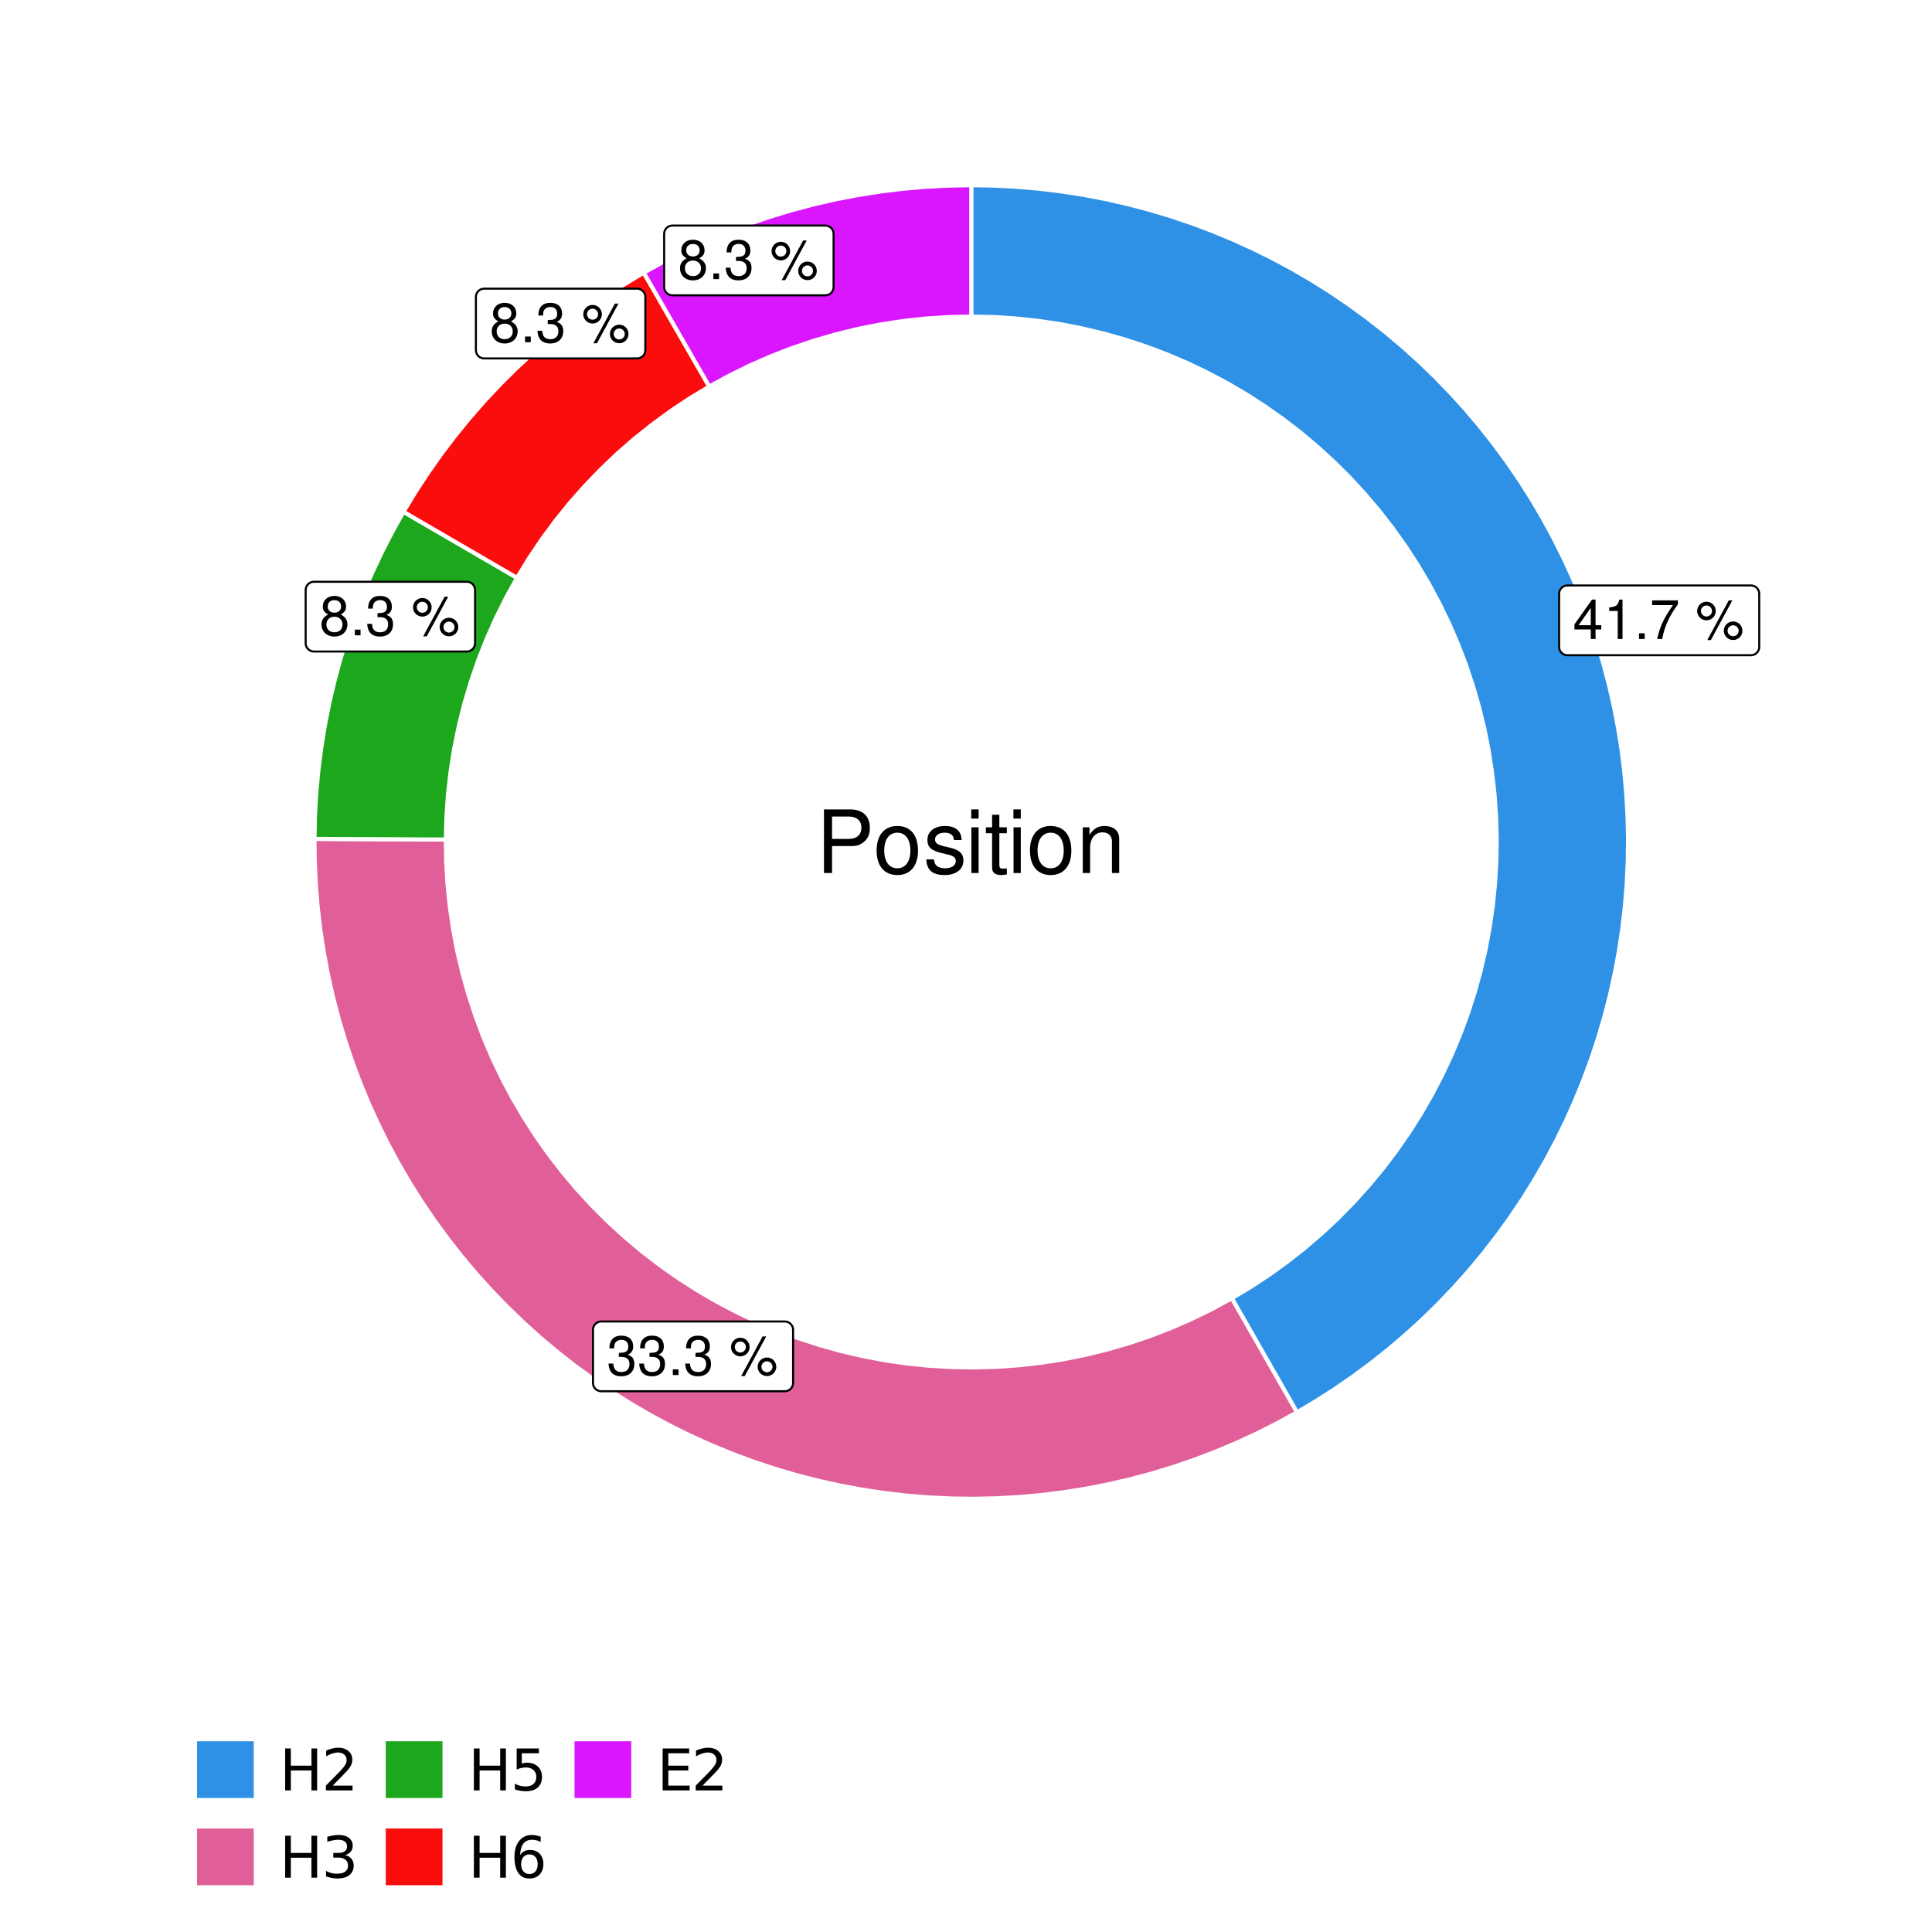 <?xml version="1.0" encoding="UTF-8"?>
<svg xmlns="http://www.w3.org/2000/svg" xmlns:xlink="http://www.w3.org/1999/xlink" width="504pt" height="504pt" viewBox="0 0 504 504" version="1.1">
<defs>
<g>
<symbol overflow="visible" id="glyph0-0">
<path style="stroke:none;" d=""/>
</symbol>
<symbol overflow="visible" id="glyph0-1">
<path style="stroke:none;" d="M 4.656 -2.484 L 4.656 0 L 5.906 0 L 5.906 -2.484 L 7.391 -2.484 L 7.391 -3.609 L 5.906 -3.609 L 5.906 -10.281 L 4.984 -10.281 L 0.391 -3.812 L 0.391 -2.484 Z M 4.656 -3.609 L 1.5 -3.609 L 4.656 -8.141 Z M 4.656 -3.609 "/>
</symbol>
<symbol overflow="visible" id="glyph0-2">
<path style="stroke:none;" d="M 3.688 -7.328 L 3.688 0 L 4.938 0 L 4.938 -10.281 L 4.109 -10.281 C 3.672 -8.703 3.391 -8.484 1.453 -8.234 L 1.453 -7.328 Z M 3.688 -7.328 "/>
</symbol>
<symbol overflow="visible" id="glyph0-3">
<path style="stroke:none;" d="M 2.719 -1.484 L 1.234 -1.484 L 1.234 0 L 2.719 0 Z M 2.719 -1.484 "/>
</symbol>
<symbol overflow="visible" id="glyph0-4">
<path style="stroke:none;" d="M 7.391 -10.078 L 0.656 -10.078 L 0.656 -8.844 L 6.094 -8.844 C 3.703 -5.422 2.719 -3.312 1.969 0 L 3.297 0 C 3.859 -3.234 5.125 -6 7.391 -9.031 Z M 7.391 -10.078 "/>
</symbol>
<symbol overflow="visible" id="glyph0-5">
<path style="stroke:none;" d=""/>
</symbol>
<symbol overflow="visible" id="glyph0-6">
<path style="stroke:none;" d="M 2.828 -9.734 C 1.5 -9.734 0.406 -8.641 0.406 -7.312 C 0.406 -5.969 1.5 -4.875 2.844 -4.875 C 4.172 -4.875 5.266 -5.969 5.266 -7.281 C 5.266 -8.656 4.188 -9.734 2.828 -9.734 Z M 2.828 -8.75 C 3.641 -8.75 4.281 -8.109 4.281 -7.297 C 4.281 -6.516 3.625 -5.875 2.844 -5.875 C 2.047 -5.875 1.391 -6.516 1.391 -7.312 C 1.391 -8.109 2.031 -8.75 2.828 -8.75 Z M 8.656 -10.078 L 3.047 0.281 L 3.984 0.281 L 9.594 -10.078 Z M 9.781 -4.578 C 8.453 -4.578 7.359 -3.5 7.359 -2.156 C 7.359 -0.812 8.453 0.266 9.797 0.266 C 11.125 0.266 12.219 -0.812 12.219 -2.141 C 12.219 -3.5 11.141 -4.578 9.781 -4.578 Z M 9.781 -3.578 C 10.594 -3.578 11.234 -2.938 11.234 -2.141 C 11.234 -1.359 10.578 -0.719 9.797 -0.719 C 8.984 -0.719 8.344 -1.359 8.344 -2.156 C 8.344 -2.938 8.984 -3.578 9.781 -3.578 Z M 9.781 -3.578 "/>
</symbol>
<symbol overflow="visible" id="glyph0-7">
<path style="stroke:none;" d="M 3.141 -4.734 L 3.828 -4.734 C 5.188 -4.734 5.922 -4.094 5.922 -2.859 C 5.922 -1.562 5.141 -0.781 3.844 -0.781 C 2.453 -0.781 1.797 -1.484 1.703 -2.984 L 0.453 -2.984 C 0.516 -2.156 0.656 -1.625 0.891 -1.172 C 1.422 -0.172 2.406 0.328 3.781 0.328 C 5.859 0.328 7.188 -0.922 7.188 -2.875 C 7.188 -4.188 6.703 -4.891 5.484 -5.312 C 6.422 -5.703 6.891 -6.406 6.891 -7.453 C 6.891 -9.219 5.75 -10.281 3.828 -10.281 C 1.797 -10.281 0.719 -9.141 0.672 -6.969 L 1.922 -6.969 C 1.938 -7.594 1.984 -7.953 2.141 -8.266 C 2.438 -8.844 3.062 -9.188 3.844 -9.188 C 4.953 -9.188 5.609 -8.516 5.609 -7.406 C 5.609 -6.688 5.359 -6.234 4.812 -6 C 4.469 -5.859 4.016 -5.797 3.141 -5.781 Z M 3.141 -4.734 "/>
</symbol>
<symbol overflow="visible" id="glyph0-8">
<path style="stroke:none;" d="M 5.562 -5.422 C 6.609 -6.062 6.938 -6.562 6.938 -7.531 C 6.938 -9.156 5.703 -10.281 3.906 -10.281 C 2.141 -10.281 0.875 -9.156 0.875 -7.547 C 0.875 -6.562 1.203 -6.078 2.25 -5.422 C 1.094 -4.828 0.531 -4 0.531 -2.859 C 0.531 -0.984 1.906 0.328 3.906 0.328 C 5.906 0.328 7.297 -0.984 7.297 -2.859 C 7.297 -4 6.719 -4.828 5.562 -5.422 Z M 3.906 -9.172 C 4.984 -9.172 5.656 -8.531 5.656 -7.5 C 5.656 -6.547 4.969 -5.906 3.906 -5.906 C 2.844 -5.906 2.156 -6.547 2.156 -7.531 C 2.156 -8.531 2.844 -9.172 3.906 -9.172 Z M 3.906 -4.844 C 5.156 -4.844 6.016 -4.031 6.016 -2.828 C 6.016 -1.594 5.172 -0.781 3.875 -0.781 C 2.656 -0.781 1.812 -1.625 1.812 -2.812 C 1.812 -4.031 2.641 -4.844 3.906 -4.844 Z M 3.906 -4.844 "/>
</symbol>
<symbol overflow="visible" id="glyph1-0">
<path style="stroke:none;" d=""/>
</symbol>
<symbol overflow="visible" id="glyph1-1">
<path style="stroke:none;" d="M 4.188 -7.031 L 9.406 -7.031 C 10.703 -7.031 11.719 -7.422 12.609 -8.219 C 13.609 -9.125 14.047 -10.203 14.047 -11.719 C 14.047 -14.844 12.203 -16.594 8.922 -16.594 L 2.078 -16.594 L 2.078 0 L 4.188 0 Z M 4.188 -8.906 L 4.188 -14.734 L 8.609 -14.734 C 10.625 -14.734 11.844 -13.641 11.844 -11.812 C 11.844 -10 10.625 -8.906 8.609 -8.906 Z M 4.188 -8.906 "/>
</symbol>
<symbol overflow="visible" id="glyph1-2">
<path style="stroke:none;" d="M 6.188 -12.266 C 2.828 -12.266 0.812 -9.875 0.812 -5.875 C 0.812 -1.844 2.828 0.531 6.219 0.531 C 9.578 0.531 11.609 -1.859 11.609 -5.781 C 11.609 -9.922 9.656 -12.266 6.188 -12.266 Z M 6.219 -10.516 C 8.359 -10.516 9.625 -8.766 9.625 -5.812 C 9.625 -2.984 8.312 -1.234 6.219 -1.234 C 4.094 -1.234 2.797 -2.984 2.797 -5.875 C 2.797 -8.766 4.094 -10.516 6.219 -10.516 Z M 6.219 -10.516 "/>
</symbol>
<symbol overflow="visible" id="glyph1-3">
<path style="stroke:none;" d="M 9.969 -8.609 C 9.953 -10.953 8.406 -12.266 5.641 -12.266 C 2.875 -12.266 1.062 -10.844 1.062 -8.625 C 1.062 -6.766 2.031 -5.875 4.844 -5.188 L 6.625 -4.766 C 7.938 -4.438 8.469 -3.969 8.469 -3.125 C 8.469 -1.984 7.359 -1.234 5.688 -1.234 C 4.672 -1.234 3.797 -1.531 3.328 -2.031 C 3.031 -2.375 2.891 -2.703 2.781 -3.547 L 0.781 -3.547 C 0.859 -0.797 2.406 0.531 5.531 0.531 C 8.531 0.531 10.453 -0.953 10.453 -3.25 C 10.453 -5.031 9.453 -6.016 7.078 -6.578 L 5.266 -7.016 C 3.703 -7.375 3.047 -7.875 3.047 -8.719 C 3.047 -9.828 4.031 -10.516 5.578 -10.516 C 7.109 -10.516 7.922 -9.859 7.969 -8.609 Z M 9.969 -8.609 "/>
</symbol>
<symbol overflow="visible" id="glyph1-4">
<path style="stroke:none;" d="M 3.422 -11.922 L 1.531 -11.922 L 1.531 0 L 3.422 0 Z M 3.422 -16.594 L 1.5 -16.594 L 1.5 -14.203 L 3.422 -14.203 Z M 3.422 -16.594 "/>
</symbol>
<symbol overflow="visible" id="glyph1-5">
<path style="stroke:none;" d="M 5.781 -11.922 L 3.828 -11.922 L 3.828 -15.203 L 1.938 -15.203 L 1.938 -11.922 L 0.312 -11.922 L 0.312 -10.375 L 1.938 -10.375 L 1.938 -1.359 C 1.938 -0.141 2.75 0.531 4.234 0.531 C 4.734 0.531 5.141 0.484 5.781 0.359 L 5.781 -1.234 C 5.516 -1.156 5.266 -1.141 4.875 -1.141 C 4.047 -1.141 3.828 -1.359 3.828 -2.203 L 3.828 -10.375 L 5.781 -10.375 Z M 5.781 -11.922 "/>
</symbol>
<symbol overflow="visible" id="glyph1-6">
<path style="stroke:none;" d="M 1.594 -11.922 L 1.594 0 L 3.5 0 L 3.5 -6.578 C 3.5 -9.016 4.781 -10.609 6.734 -10.609 C 8.234 -10.609 9.203 -9.703 9.203 -8.266 L 9.203 0 L 11.094 0 L 11.094 -9.016 C 11.094 -11 9.609 -12.266 7.312 -12.266 C 5.531 -12.266 4.391 -11.594 3.344 -9.922 L 3.344 -11.922 Z M 1.594 -11.922 "/>
</symbol>
<symbol overflow="visible" id="glyph2-0">
<path style="stroke:none;" d="M 0.75 2.656 L 0.75 -10.578 L 8.25 -10.578 L 8.25 2.656 Z M 1.594 1.812 L 7.406 1.812 L 7.406 -9.734 L 1.594 -9.734 Z M 1.594 1.812 "/>
</symbol>
<symbol overflow="visible" id="glyph2-1">
<path style="stroke:none;" d="M 1.469 -10.938 L 2.953 -10.938 L 2.953 -6.453 L 8.328 -6.453 L 8.328 -10.938 L 9.812 -10.938 L 9.812 0 L 8.328 0 L 8.328 -5.203 L 2.953 -5.203 L 2.953 0 L 1.469 0 Z M 1.469 -10.938 "/>
</symbol>
<symbol overflow="visible" id="glyph2-2">
<path style="stroke:none;" d="M 2.875 -1.25 L 8.047 -1.25 L 8.047 0 L 1.094 0 L 1.094 -1.25 C 1.656 -1.82 2.422 -2.598 3.391 -3.578 C 4.359 -4.555 4.969 -5.191 5.219 -5.484 C 5.695 -6.016 6.031 -6.461 6.219 -6.828 C 6.406 -7.203 6.5 -7.566 6.5 -7.922 C 6.5 -8.504 6.297 -8.977 5.891 -9.344 C 5.484 -9.707 4.953 -9.891 4.297 -9.891 C 3.828 -9.891 3.332 -9.805 2.812 -9.641 C 2.301 -9.484 1.754 -9.238 1.172 -8.906 L 1.172 -10.406 C 1.766 -10.645 2.32 -10.828 2.844 -10.953 C 3.363 -11.078 3.836 -11.141 4.266 -11.141 C 5.398 -11.141 6.301 -10.852 6.969 -10.281 C 7.645 -9.719 7.984 -8.961 7.984 -8.016 C 7.984 -7.566 7.898 -7.141 7.734 -6.734 C 7.566 -6.328 7.258 -5.852 6.812 -5.312 C 6.688 -5.164 6.297 -4.754 5.641 -4.078 C 4.992 -3.398 4.07 -2.457 2.875 -1.25 Z M 2.875 -1.25 "/>
</symbol>
<symbol overflow="visible" id="glyph2-3">
<path style="stroke:none;" d="M 6.094 -5.891 C 6.801 -5.742 7.352 -5.43 7.75 -4.953 C 8.145 -4.473 8.344 -3.879 8.344 -3.172 C 8.344 -2.098 7.969 -1.266 7.219 -0.672 C 6.477 -0.078 5.426 0.219 4.062 0.219 C 3.602 0.219 3.129 0.172 2.641 0.078 C 2.16 -0.016 1.66 -0.148 1.141 -0.328 L 1.141 -1.766 C 1.555 -1.523 2.004 -1.344 2.484 -1.219 C 2.973 -1.094 3.484 -1.031 4.016 -1.031 C 4.941 -1.031 5.648 -1.211 6.141 -1.578 C 6.629 -1.941 6.875 -2.473 6.875 -3.172 C 6.875 -3.816 6.645 -4.32 6.188 -4.688 C 5.738 -5.051 5.113 -5.234 4.312 -5.234 L 3.031 -5.234 L 3.031 -6.453 L 4.359 -6.453 C 5.086 -6.453 5.645 -6.598 6.031 -6.891 C 6.414 -7.18 6.609 -7.598 6.609 -8.141 C 6.609 -8.703 6.41 -9.133 6.016 -9.438 C 5.617 -9.738 5.051 -9.891 4.312 -9.891 C 3.906 -9.891 3.469 -9.844 3 -9.75 C 2.539 -9.664 2.031 -9.531 1.469 -9.344 L 1.469 -10.672 C 2.031 -10.828 2.555 -10.941 3.047 -11.016 C 3.535 -11.098 4 -11.141 4.438 -11.141 C 5.562 -11.141 6.453 -10.883 7.109 -10.375 C 7.766 -9.863 8.094 -9.172 8.094 -8.297 C 8.094 -7.691 7.914 -7.18 7.562 -6.766 C 7.219 -6.348 6.727 -6.055 6.094 -5.891 Z M 6.094 -5.891 "/>
</symbol>
<symbol overflow="visible" id="glyph2-4">
<path style="stroke:none;" d="M 1.625 -10.938 L 7.422 -10.938 L 7.422 -9.688 L 2.969 -9.688 L 2.969 -7.016 C 3.188 -7.086 3.398 -7.141 3.609 -7.172 C 3.828 -7.211 4.047 -7.234 4.266 -7.234 C 5.484 -7.234 6.445 -6.895 7.156 -6.219 C 7.875 -5.551 8.234 -4.648 8.234 -3.516 C 8.234 -2.336 7.863 -1.422 7.125 -0.766 C 6.395 -0.109 5.363 0.219 4.031 0.219 C 3.57 0.219 3.102 0.176 2.625 0.094 C 2.156 0.02 1.664 -0.094 1.156 -0.25 L 1.156 -1.75 C 1.594 -1.508 2.047 -1.328 2.516 -1.203 C 2.984 -1.086 3.477 -1.031 4 -1.031 C 4.852 -1.031 5.523 -1.25 6.016 -1.688 C 6.504 -2.133 6.75 -2.742 6.75 -3.516 C 6.75 -4.273 6.504 -4.875 6.016 -5.312 C 5.523 -5.758 4.852 -5.984 4 -5.984 C 3.602 -5.984 3.207 -5.938 2.812 -5.844 C 2.426 -5.758 2.031 -5.625 1.625 -5.438 Z M 1.625 -10.938 "/>
</symbol>
<symbol overflow="visible" id="glyph2-5">
<path style="stroke:none;" d="M 4.953 -6.062 C 4.285 -6.062 3.758 -5.832 3.375 -5.375 C 2.988 -4.914 2.797 -4.297 2.797 -3.516 C 2.797 -2.723 2.988 -2.098 3.375 -1.641 C 3.758 -1.18 4.285 -0.953 4.953 -0.953 C 5.617 -0.953 6.145 -1.18 6.531 -1.641 C 6.914 -2.098 7.109 -2.723 7.109 -3.516 C 7.109 -4.297 6.914 -4.914 6.531 -5.375 C 6.145 -5.832 5.617 -6.062 4.953 -6.062 Z M 7.891 -10.688 L 7.891 -9.344 C 7.516 -9.52 7.141 -9.656 6.766 -9.75 C 6.391 -9.844 6.016 -9.891 5.641 -9.891 C 4.66 -9.891 3.91 -9.555 3.391 -8.891 C 2.879 -8.234 2.586 -7.238 2.516 -5.906 C 2.805 -6.332 3.164 -6.66 3.594 -6.891 C 4.031 -7.117 4.516 -7.234 5.047 -7.234 C 6.141 -7.234 7.004 -6.898 7.641 -6.234 C 8.273 -5.566 8.594 -4.66 8.594 -3.516 C 8.594 -2.391 8.258 -1.484 7.594 -0.797 C 6.938 -0.117 6.055 0.219 4.953 0.219 C 3.68 0.219 2.711 -0.266 2.047 -1.234 C 1.379 -2.211 1.047 -3.617 1.047 -5.453 C 1.047 -7.18 1.457 -8.562 2.281 -9.594 C 3.102 -10.625 4.203 -11.141 5.578 -11.141 C 5.953 -11.141 6.328 -11.098 6.703 -11.016 C 7.078 -10.941 7.473 -10.832 7.891 -10.688 Z M 7.891 -10.688 "/>
</symbol>
<symbol overflow="visible" id="glyph2-6">
<path style="stroke:none;" d="M 1.469 -10.938 L 8.391 -10.938 L 8.391 -9.688 L 2.953 -9.688 L 2.953 -6.453 L 8.156 -6.453 L 8.156 -5.203 L 2.953 -5.203 L 2.953 -1.25 L 8.516 -1.25 L 8.516 0 L 1.469 0 Z M 1.469 -10.938 "/>
</symbol>
</g>
<clipPath id="clip1">
  <path d="M 30.98 0 L 473.023 0 L 473.023 504 L 30.98 504 Z M 30.98 0 "/>
</clipPath>
<clipPath id="clip2">
  <path d="M 39.199 5.48 L 467.543 5.48 L 467.543 433.824 L 39.199 433.824 Z M 39.199 5.48 "/>
</clipPath>
</defs>
<g id="surface4">
<rect x="0" y="0" width="504" height="504" style="fill:rgb(100%,100%,100%);fill-opacity:1;stroke:none;"/>
<g clip-path="url(#clip1)" clip-rule="nonzero">
<path style="fill-rule:nonzero;fill:rgb(100%,100%,100%);fill-opacity:1;stroke-width:1.067;stroke-linecap:round;stroke-linejoin:round;stroke:rgb(100%,100%,100%);stroke-opacity:1;stroke-miterlimit:10;" d="M 30.98 504 L 473.023 504 L 473.023 0 L 30.98 0 Z M 30.98 504 "/>
</g>
<g clip-path="url(#clip2)" clip-rule="nonzero">
<path style=" stroke:none;fill-rule:nonzero;fill:rgb(100%,100%,100%);fill-opacity:1;" d="M 39.199 433.824 L 467.543 433.824 L 467.543 5.48 L 39.199 5.48 Z M 39.199 433.824 "/>
</g>
<path style="fill-rule:nonzero;fill:rgb(18.039%,56.863%,89.804%);fill-opacity:1;stroke-width:1.067;stroke-linecap:butt;stroke-linejoin:miter;stroke:rgb(100%,100%,100%);stroke-opacity:1;stroke-miterlimit:10;" d="M 321.344 338.68 L 324.742 344.633 L 328.141 350.582 L 331.539 356.535 L 334.938 362.484 L 338.336 368.438 L 343.355 365.457 L 348.27 362.309 L 353.07 358.992 L 357.758 355.516 L 362.324 351.883 L 366.766 348.098 L 371.074 344.16 L 375.246 340.078 L 379.277 335.859 L 383.16 331.504 L 386.895 327.02 L 390.473 322.41 L 393.895 317.68 L 397.148 312.84 L 400.238 307.891 L 403.16 302.836 L 405.906 297.688 L 408.473 292.445 L 410.863 287.121 L 413.07 281.719 L 415.09 276.246 L 416.926 270.707 L 418.566 265.105 L 420.02 259.453 L 421.277 253.754 L 422.344 248.02 L 423.211 242.246 L 423.883 236.449 L 424.355 230.633 L 424.629 224.805 L 424.707 218.969 L 424.582 213.137 L 424.262 207.309 L 423.742 201.496 L 423.027 195.703 L 422.113 189.941 L 421.004 184.211 L 419.699 178.523 L 418.199 172.883 L 416.512 167.297 L 414.637 161.77 L 412.57 156.312 L 410.32 150.93 L 407.891 145.625 L 405.277 140.402 L 402.492 135.277 L 399.531 130.246 L 396.402 125.32 L 393.109 120.504 L 389.648 115.805 L 386.035 111.223 L 382.266 106.77 L 378.348 102.445 L 374.281 98.258 L 370.078 94.211 L 365.738 90.309 L 361.27 86.555 L 356.672 82.957 L 351.957 79.52 L 347.129 76.242 L 342.191 73.133 L 337.148 70.195 L 332.012 67.43 L 326.781 64.84 L 321.469 62.43 L 316.074 60.199 L 310.609 58.156 L 305.074 56.301 L 299.48 54.637 L 293.836 53.16 L 288.141 51.879 L 282.41 50.793 L 276.641 49.902 L 270.848 49.207 L 265.031 48.711 L 259.203 48.414 L 253.371 48.312 L 253.371 82.582 L 259.168 82.703 L 264.953 83.07 L 270.719 83.684 L 276.453 84.539 L 282.145 85.637 L 287.789 86.973 L 293.367 88.547 L 298.875 90.355 L 304.305 92.395 L 309.641 94.664 L 314.875 97.156 L 320 99.867 L 325.004 102.789 L 329.883 105.926 L 334.625 109.262 L 339.219 112.797 L 343.664 116.523 L 347.941 120.434 L 352.055 124.523 L 355.988 128.781 L 359.738 133.199 L 363.301 137.777 L 366.664 142.5 L 369.824 147.359 L 372.777 152.348 L 375.52 157.457 L 378.039 162.68 L 380.336 168.004 L 382.406 173.418 L 384.246 178.918 L 385.852 184.488 L 387.223 190.121 L 388.352 195.809 L 389.238 201.539 L 389.883 207.301 L 390.281 213.086 L 390.438 218.879 L 390.348 224.676 L 390.012 230.465 L 389.434 236.234 L 388.609 241.973 L 387.547 247.672 L 386.242 253.32 L 384.699 258.91 L 382.918 264.43 L 380.91 269.867 L 378.672 275.215 L 376.211 280.465 L 373.527 285.605 L 370.633 290.629 L 367.527 295.523 L 364.215 300.285 L 360.707 304.898 L 357.004 309.363 L 353.117 313.664 L 349.055 317.797 L 344.816 321.758 L 340.418 325.531 L 335.863 329.121 L 331.16 332.512 L 326.316 335.699 Z M 321.344 338.68 "/>
<path style="fill-rule:nonzero;fill:rgb(88.235%,37.255%,60%);fill-opacity:1;stroke-width:1.067;stroke-linecap:butt;stroke-linejoin:miter;stroke:rgb(100%,100%,100%);stroke-opacity:1;stroke-miterlimit:10;" d="M 116.301 219.004 L 109.449 218.973 L 102.594 218.941 L 95.742 218.906 L 88.887 218.875 L 82.035 218.844 L 82.105 224.727 L 82.383 230.602 L 82.859 236.465 L 83.535 242.309 L 84.414 248.125 L 85.492 253.906 L 86.766 259.648 L 88.238 265.344 L 89.902 270.988 L 91.762 276.57 L 93.812 282.082 L 96.047 287.523 L 98.473 292.883 L 101.074 298.156 L 103.859 303.34 L 106.82 308.422 L 109.957 313.402 L 113.258 318.27 L 116.727 323.02 L 120.355 327.648 L 124.141 332.152 L 128.078 336.523 L 132.164 340.754 L 136.395 344.844 L 140.758 348.785 L 145.258 352.574 L 149.887 356.207 L 154.633 359.68 L 159.5 362.984 L 164.473 366.125 L 169.555 369.09 L 174.734 371.879 L 180.008 374.488 L 185.363 376.914 L 190.805 379.156 L 196.316 381.211 L 201.895 383.074 L 207.535 384.746 L 213.23 386.223 L 218.973 387.5 L 224.754 388.582 L 230.57 389.465 L 236.41 390.148 L 242.273 390.629 L 248.148 390.91 L 254.031 390.988 L 259.914 390.863 L 265.785 390.539 L 271.645 390.012 L 277.484 389.285 L 283.293 388.355 L 289.066 387.23 L 294.797 385.906 L 300.48 384.387 L 306.105 382.672 L 311.672 380.766 L 317.168 378.668 L 322.59 376.383 L 327.93 373.918 L 333.18 371.266 L 338.336 368.438 L 334.938 362.484 L 331.539 356.535 L 328.141 350.582 L 324.742 344.633 L 321.344 338.68 L 316.195 341.477 L 310.934 344.047 L 305.566 346.395 L 300.102 348.508 L 294.555 350.387 L 288.93 352.027 L 283.238 353.426 L 277.496 354.582 L 271.711 355.488 L 265.887 356.148 L 260.043 356.559 L 254.188 356.719 L 248.332 356.629 L 242.48 356.289 L 236.652 355.699 L 230.855 354.859 L 225.098 353.773 L 219.395 352.445 L 213.75 350.871 L 208.18 349.059 L 202.691 347.008 L 197.297 344.727 L 192.004 342.215 L 186.82 339.484 L 181.762 336.531 L 176.832 333.363 L 172.043 329.988 L 167.402 326.414 L 162.922 322.641 L 158.602 318.684 L 154.457 314.543 L 150.492 310.23 L 146.715 305.75 L 143.133 301.117 L 139.754 296.332 L 136.582 291.406 L 133.621 286.352 L 130.883 281.172 L 128.363 275.883 L 126.074 270.488 L 124.02 265.004 L 122.199 259.434 L 120.621 253.793 L 119.281 248.09 L 118.191 242.336 L 117.344 236.539 L 116.746 230.711 L 116.398 224.863 Z M 116.301 219.004 "/>
<path style="fill-rule:nonzero;fill:rgb(10.98%,65.49%,10.98%);fill-opacity:1;stroke-width:1.067;stroke-linecap:butt;stroke-linejoin:miter;stroke:rgb(100%,100%,100%);stroke-opacity:1;stroke-miterlimit:10;" d="M 134.879 150.742 L 128.957 147.297 L 117.105 140.406 L 111.184 136.961 L 105.258 133.516 L 102.352 138.723 L 99.625 144.027 L 97.086 149.422 L 94.738 154.902 L 92.582 160.461 L 90.617 166.09 L 88.855 171.785 L 87.289 177.539 L 85.922 183.344 L 84.762 189.191 L 83.805 195.078 L 83.051 200.992 L 82.504 206.93 L 82.164 212.883 L 82.035 218.844 L 88.887 218.875 L 95.742 218.906 L 102.594 218.941 L 109.449 218.973 L 116.301 219.004 L 116.461 213.043 L 116.875 207.098 L 117.551 201.172 L 118.484 195.285 L 119.672 189.441 L 121.109 183.656 L 122.801 177.938 L 124.738 172.297 L 126.922 166.75 L 129.34 161.301 L 131.996 155.961 Z M 134.879 150.742 "/>
<path style="fill-rule:nonzero;fill:rgb(98.431%,5.098%,5.098%);fill-opacity:1;stroke-width:1.067;stroke-linecap:butt;stroke-linejoin:miter;stroke:rgb(100%,100%,100%);stroke-opacity:1;stroke-miterlimit:10;" d="M 185.023 100.836 L 181.605 94.898 L 167.934 71.133 L 162.82 74.195 L 157.812 77.438 L 152.922 80.848 L 148.152 84.426 L 143.512 88.168 L 139.004 92.07 L 134.633 96.129 L 130.406 100.332 L 126.328 104.684 L 122.406 109.176 L 118.641 113.797 L 115.039 118.551 L 111.605 123.426 L 108.344 128.414 L 105.258 133.516 L 111.184 136.961 L 117.105 140.406 L 128.957 147.297 L 134.879 150.742 L 137.988 145.656 L 141.316 140.707 L 144.855 135.91 L 148.598 131.27 L 152.543 126.797 L 156.676 122.5 L 160.992 118.387 L 165.484 114.465 L 170.141 110.742 L 174.957 107.227 L 179.918 103.922 Z M 185.023 100.836 "/>
<path style="fill-rule:nonzero;fill:rgb(85.49%,8.627%,100%);fill-opacity:1;stroke-width:1.067;stroke-linecap:butt;stroke-linejoin:miter;stroke:rgb(100%,100%,100%);stroke-opacity:1;stroke-miterlimit:10;" d="M 253.371 82.582 L 253.371 48.312 L 247.41 48.418 L 241.453 48.73 L 235.516 49.246 L 229.594 49.973 L 223.707 50.902 L 217.852 52.035 L 212.043 53.371 L 206.281 54.91 L 200.578 56.648 L 194.938 58.586 L 189.367 60.715 L 183.879 63.039 L 178.469 65.551 L 173.152 68.25 L 167.934 71.133 L 181.605 94.898 L 185.023 100.836 L 190.254 97.977 L 195.605 95.348 L 201.066 92.953 L 206.625 90.797 L 212.273 88.887 L 217.996 87.223 L 223.789 85.812 L 229.637 84.652 L 235.531 83.746 L 241.461 83.102 L 247.41 82.711 Z M 253.371 82.582 "/>
<path style="fill-rule:nonzero;fill:rgb(100%,100%,100%);fill-opacity:1;stroke-width:0.533;stroke-linecap:round;stroke-linejoin:round;stroke:rgb(0%,0%,0%);stroke-opacity:1;stroke-miterlimit:10;" d="M 408.891 170.93 L 456.77 170.93 L 456.684 170.926 L 457.031 170.914 L 457.371 170.844 L 457.695 170.719 L 457.996 170.547 L 458.266 170.328 L 458.496 170.066 L 458.684 169.773 L 458.816 169.453 L 458.902 169.113 L 458.93 168.77 L 458.93 154.887 L 458.902 154.543 L 458.816 154.203 L 458.684 153.883 L 458.496 153.59 L 458.266 153.332 L 457.996 153.109 L 457.695 152.938 L 457.371 152.812 L 457.031 152.746 L 456.77 152.727 L 408.891 152.727 L 409.148 152.746 L 408.801 152.73 L 408.457 152.773 L 408.125 152.867 L 407.809 153.02 L 407.523 153.215 L 407.273 153.457 L 407.062 153.734 L 406.902 154.043 L 406.793 154.371 L 406.738 154.715 L 406.73 154.887 L 406.73 168.77 L 406.738 168.594 L 406.738 168.941 L 406.793 169.285 L 406.902 169.613 L 407.062 169.922 L 407.273 170.199 L 407.523 170.441 L 407.809 170.641 L 408.125 170.789 L 408.457 170.887 L 408.801 170.926 Z M 408.891 170.93 "/>
<g style="fill:rgb(0%,0%,0%);fill-opacity:1;">
  <use xlink:href="#glyph0-1" x="410.328" y="166.698"/>
  <use xlink:href="#glyph0-2" x="418.328" y="166.698"/>
  <use xlink:href="#glyph0-3" x="426.328" y="166.698"/>
  <use xlink:href="#glyph0-4" x="430.328" y="166.698"/>
  <use xlink:href="#glyph0-5" x="438.328" y="166.698"/>
  <use xlink:href="#glyph0-6" x="442.328" y="166.698"/>
</g>
<path style="fill-rule:nonzero;fill:rgb(100%,100%,100%);fill-opacity:1;stroke-width:0.533;stroke-linecap:round;stroke-linejoin:round;stroke:rgb(0%,0%,0%);stroke-opacity:1;stroke-miterlimit:10;" d="M 156.852 362.934 L 204.73 362.934 L 204.645 362.934 L 204.992 362.918 L 205.332 362.848 L 205.656 362.727 L 205.957 362.551 L 206.227 362.332 L 206.457 362.07 L 206.645 361.777 L 206.781 361.457 L 206.863 361.121 L 206.891 360.773 L 206.891 346.895 L 206.863 346.547 L 206.781 346.211 L 206.645 345.891 L 206.457 345.598 L 206.227 345.336 L 205.957 345.117 L 205.656 344.941 L 205.332 344.82 L 204.992 344.75 L 204.73 344.734 L 156.852 344.734 L 157.109 344.75 L 156.766 344.734 L 156.418 344.777 L 156.086 344.875 L 155.77 345.023 L 155.484 345.223 L 155.234 345.461 L 155.023 345.738 L 154.863 346.047 L 154.754 346.379 L 154.699 346.719 L 154.691 346.895 L 154.691 360.773 L 154.699 360.602 L 154.699 360.949 L 154.754 361.293 L 154.863 361.621 L 155.023 361.93 L 155.234 362.207 L 155.484 362.449 L 155.77 362.645 L 156.086 362.793 L 156.418 362.891 L 156.766 362.934 Z M 156.852 362.934 "/>
<g style="fill:rgb(0%,0%,0%);fill-opacity:1;">
  <use xlink:href="#glyph0-7" x="158.289" y="358.706"/>
  <use xlink:href="#glyph0-7" x="166.289" y="358.706"/>
  <use xlink:href="#glyph0-3" x="174.289" y="358.706"/>
  <use xlink:href="#glyph0-7" x="178.289" y="358.706"/>
  <use xlink:href="#glyph0-5" x="186.289" y="358.706"/>
  <use xlink:href="#glyph0-6" x="190.289" y="358.706"/>
</g>
<path style="fill-rule:nonzero;fill:rgb(100%,100%,100%);fill-opacity:1;stroke-width:0.533;stroke-linecap:round;stroke-linejoin:round;stroke:rgb(0%,0%,0%);stroke-opacity:1;stroke-miterlimit:10;" d="M 81.898 169.961 L 121.777 169.961 L 121.691 169.961 L 122.039 169.945 L 122.379 169.875 L 122.703 169.754 L 123.004 169.578 L 123.273 169.359 L 123.504 169.098 L 123.691 168.805 L 123.828 168.484 L 123.91 168.148 L 123.938 167.801 L 123.938 153.922 L 123.91 153.574 L 123.828 153.238 L 123.691 152.918 L 123.504 152.625 L 123.273 152.363 L 123.004 152.145 L 122.703 151.969 L 122.379 151.848 L 122.039 151.777 L 121.777 151.762 L 81.898 151.762 L 82.156 151.777 L 81.812 151.762 L 81.465 151.805 L 81.133 151.902 L 80.816 152.051 L 80.531 152.25 L 80.281 152.488 L 80.07 152.766 L 79.91 153.074 L 79.801 153.406 L 79.746 153.746 L 79.738 153.922 L 79.738 167.801 L 79.746 167.629 L 79.746 167.977 L 79.801 168.32 L 79.91 168.648 L 80.07 168.957 L 80.281 169.234 L 80.531 169.473 L 80.816 169.672 L 81.133 169.82 L 81.465 169.918 L 81.812 169.961 Z M 81.898 169.961 "/>
<g style="fill:rgb(0%,0%,0%);fill-opacity:1;">
  <use xlink:href="#glyph0-8" x="83.336" y="165.733"/>
  <use xlink:href="#glyph0-3" x="91.336" y="165.733"/>
  <use xlink:href="#glyph0-7" x="95.336" y="165.733"/>
  <use xlink:href="#glyph0-5" x="103.336" y="165.733"/>
  <use xlink:href="#glyph0-6" x="107.336" y="165.733"/>
</g>
<path style="fill-rule:nonzero;fill:rgb(100%,100%,100%);fill-opacity:1;stroke-width:0.533;stroke-linecap:round;stroke-linejoin:round;stroke:rgb(0%,0%,0%);stroke-opacity:1;stroke-miterlimit:10;" d="M 126.309 93.504 L 166.188 93.504 L 166.102 93.504 L 166.449 93.488 L 166.789 93.418 L 167.113 93.297 L 167.414 93.121 L 167.684 92.902 L 167.914 92.641 L 168.102 92.348 L 168.234 92.027 L 168.32 91.691 L 168.348 91.344 L 168.348 77.465 L 168.32 77.117 L 168.234 76.781 L 168.102 76.461 L 167.914 76.168 L 167.684 75.906 L 167.414 75.688 L 167.113 75.512 L 166.789 75.391 L 166.449 75.32 L 166.188 75.305 L 126.309 75.305 L 126.566 75.32 L 126.219 75.305 L 125.875 75.348 L 125.543 75.445 L 125.227 75.594 L 124.941 75.793 L 124.691 76.031 L 124.48 76.309 L 124.32 76.617 L 124.211 76.949 L 124.152 77.289 L 124.148 77.465 L 124.148 91.344 L 124.152 91.172 L 124.152 91.52 L 124.211 91.863 L 124.32 92.191 L 124.48 92.5 L 124.691 92.777 L 124.941 93.02 L 125.227 93.215 L 125.543 93.363 L 125.875 93.461 L 126.219 93.504 Z M 126.309 93.504 "/>
<g style="fill:rgb(0%,0%,0%);fill-opacity:1;">
  <use xlink:href="#glyph0-8" x="127.746" y="89.276"/>
  <use xlink:href="#glyph0-3" x="135.746" y="89.276"/>
  <use xlink:href="#glyph0-7" x="139.746" y="89.276"/>
  <use xlink:href="#glyph0-5" x="147.746" y="89.276"/>
  <use xlink:href="#glyph0-6" x="151.746" y="89.276"/>
</g>
<path style="fill-rule:nonzero;fill:rgb(100%,100%,100%);fill-opacity:1;stroke-width:0.533;stroke-linecap:round;stroke-linejoin:round;stroke:rgb(0%,0%,0%);stroke-opacity:1;stroke-miterlimit:10;" d="M 175.418 77.039 L 215.301 77.039 L 215.211 77.039 L 215.559 77.023 L 215.898 76.953 L 216.227 76.832 L 216.527 76.656 L 216.797 76.438 L 217.027 76.176 L 217.211 75.883 L 217.348 75.562 L 217.43 75.227 L 217.457 74.879 L 217.457 61 L 217.43 60.652 L 217.348 60.316 L 217.211 59.996 L 217.027 59.703 L 216.797 59.441 L 216.527 59.223 L 216.227 59.047 L 215.898 58.926 L 215.559 58.855 L 215.301 58.84 L 175.418 58.84 L 175.68 58.855 L 175.332 58.84 L 174.988 58.883 L 174.652 58.98 L 174.34 59.129 L 174.055 59.328 L 173.801 59.566 L 173.594 59.844 L 173.434 60.152 L 173.32 60.484 L 173.266 60.824 L 173.258 61 L 173.258 74.879 L 173.266 74.707 L 173.266 75.055 L 173.32 75.398 L 173.434 75.727 L 173.594 76.035 L 173.801 76.312 L 174.055 76.555 L 174.34 76.75 L 174.652 76.898 L 174.988 76.996 L 175.332 77.039 Z M 175.418 77.039 "/>
<g style="fill:rgb(0%,0%,0%);fill-opacity:1;">
  <use xlink:href="#glyph0-8" x="176.859" y="72.812"/>
  <use xlink:href="#glyph0-3" x="184.859" y="72.812"/>
  <use xlink:href="#glyph0-7" x="188.859" y="72.812"/>
  <use xlink:href="#glyph0-5" x="196.859" y="72.812"/>
  <use xlink:href="#glyph0-6" x="200.859" y="72.812"/>
</g>
<g style="fill:rgb(0%,0%,0%);fill-opacity:1;">
  <use xlink:href="#glyph1-1" x="212.871" y="227.746"/>
  <use xlink:href="#glyph1-2" x="227.871" y="227.746"/>
  <use xlink:href="#glyph1-3" x="240.871" y="227.746"/>
  <use xlink:href="#glyph1-4" x="251.871" y="227.746"/>
  <use xlink:href="#glyph1-5" x="256.871" y="227.746"/>
  <use xlink:href="#glyph1-4" x="262.871" y="227.746"/>
  <use xlink:href="#glyph1-2" x="267.871" y="227.746"/>
  <use xlink:href="#glyph1-6" x="280.871" y="227.746"/>
</g>
<path style=" stroke:none;fill-rule:nonzero;fill:rgb(100%,100%,100%);fill-opacity:1;" d="M 39.199 498.52 L 195.875 498.52 L 195.875 447.52 L 39.199 447.52 Z M 39.199 498.52 "/>
<path style=" stroke:none;fill-rule:nonzero;fill:rgb(100%,100%,100%);fill-opacity:1;" d="M 50.156 470.281 L 67.438 470.281 L 67.438 453 L 50.156 453 Z M 50.156 470.281 "/>
<path style="fill-rule:nonzero;fill:rgb(18.039%,56.863%,89.804%);fill-opacity:1;stroke-width:1.067;stroke-linecap:butt;stroke-linejoin:miter;stroke:rgb(100%,100%,100%);stroke-opacity:1;stroke-miterlimit:10;" d="M 50.867 469.574 L 66.73 469.574 L 66.73 453.711 L 50.867 453.711 Z M 50.867 469.574 "/>
<path style=" stroke:none;fill-rule:nonzero;fill:rgb(100%,100%,100%);fill-opacity:1;" d="M 50.156 493.043 L 67.438 493.043 L 67.438 475.762 L 50.156 475.762 Z M 50.156 493.043 "/>
<path style="fill-rule:nonzero;fill:rgb(88.235%,37.255%,60%);fill-opacity:1;stroke-width:1.067;stroke-linecap:butt;stroke-linejoin:miter;stroke:rgb(100%,100%,100%);stroke-opacity:1;stroke-miterlimit:10;" d="M 50.867 492.332 L 66.73 492.332 L 66.73 476.469 L 50.867 476.469 Z M 50.867 492.332 "/>
<path style=" stroke:none;fill-rule:nonzero;fill:rgb(100%,100%,100%);fill-opacity:1;" d="M 99.395 470.281 L 116.676 470.281 L 116.676 453 L 99.395 453 Z M 99.395 470.281 "/>
<path style="fill-rule:nonzero;fill:rgb(10.98%,65.49%,10.98%);fill-opacity:1;stroke-width:1.067;stroke-linecap:butt;stroke-linejoin:miter;stroke:rgb(100%,100%,100%);stroke-opacity:1;stroke-miterlimit:10;" d="M 100.105 469.574 L 115.969 469.574 L 115.969 453.711 L 100.105 453.711 Z M 100.105 469.574 "/>
<path style=" stroke:none;fill-rule:nonzero;fill:rgb(100%,100%,100%);fill-opacity:1;" d="M 99.395 493.043 L 116.676 493.043 L 116.676 475.762 L 99.395 475.762 Z M 99.395 493.043 "/>
<path style="fill-rule:nonzero;fill:rgb(98.431%,5.098%,5.098%);fill-opacity:1;stroke-width:1.067;stroke-linecap:butt;stroke-linejoin:miter;stroke:rgb(100%,100%,100%);stroke-opacity:1;stroke-miterlimit:10;" d="M 100.105 492.332 L 115.969 492.332 L 115.969 476.469 L 100.105 476.469 Z M 100.105 492.332 "/>
<path style=" stroke:none;fill-rule:nonzero;fill:rgb(100%,100%,100%);fill-opacity:1;" d="M 148.633 470.281 L 165.914 470.281 L 165.914 453 L 148.633 453 Z M 148.633 470.281 "/>
<path style="fill-rule:nonzero;fill:rgb(85.49%,8.627%,100%);fill-opacity:1;stroke-width:1.067;stroke-linecap:butt;stroke-linejoin:miter;stroke:rgb(100%,100%,100%);stroke-opacity:1;stroke-miterlimit:10;" d="M 149.344 469.574 L 165.207 469.574 L 165.207 453.711 L 149.344 453.711 Z M 149.344 469.574 "/>
<g style="fill:rgb(0%,0%,0%);fill-opacity:1;">
  <use xlink:href="#glyph2-1" x="72.918" y="467.064"/>
  <use xlink:href="#glyph2-2" x="83.918" y="467.064"/>
</g>
<g style="fill:rgb(0%,0%,0%);fill-opacity:1;">
  <use xlink:href="#glyph2-1" x="72.918" y="489.826"/>
  <use xlink:href="#glyph2-3" x="83.918" y="489.826"/>
</g>
<g style="fill:rgb(0%,0%,0%);fill-opacity:1;">
  <use xlink:href="#glyph2-1" x="122.156" y="467.064"/>
  <use xlink:href="#glyph2-4" x="133.156" y="467.064"/>
</g>
<g style="fill:rgb(0%,0%,0%);fill-opacity:1;">
  <use xlink:href="#glyph2-1" x="122.156" y="489.826"/>
  <use xlink:href="#glyph2-5" x="133.156" y="489.826"/>
</g>
<g style="fill:rgb(0%,0%,0%);fill-opacity:1;">
  <use xlink:href="#glyph2-6" x="171.395" y="467.064"/>
  <use xlink:href="#glyph2-2" x="180.395" y="467.064"/>
</g>
</g>
</svg>
